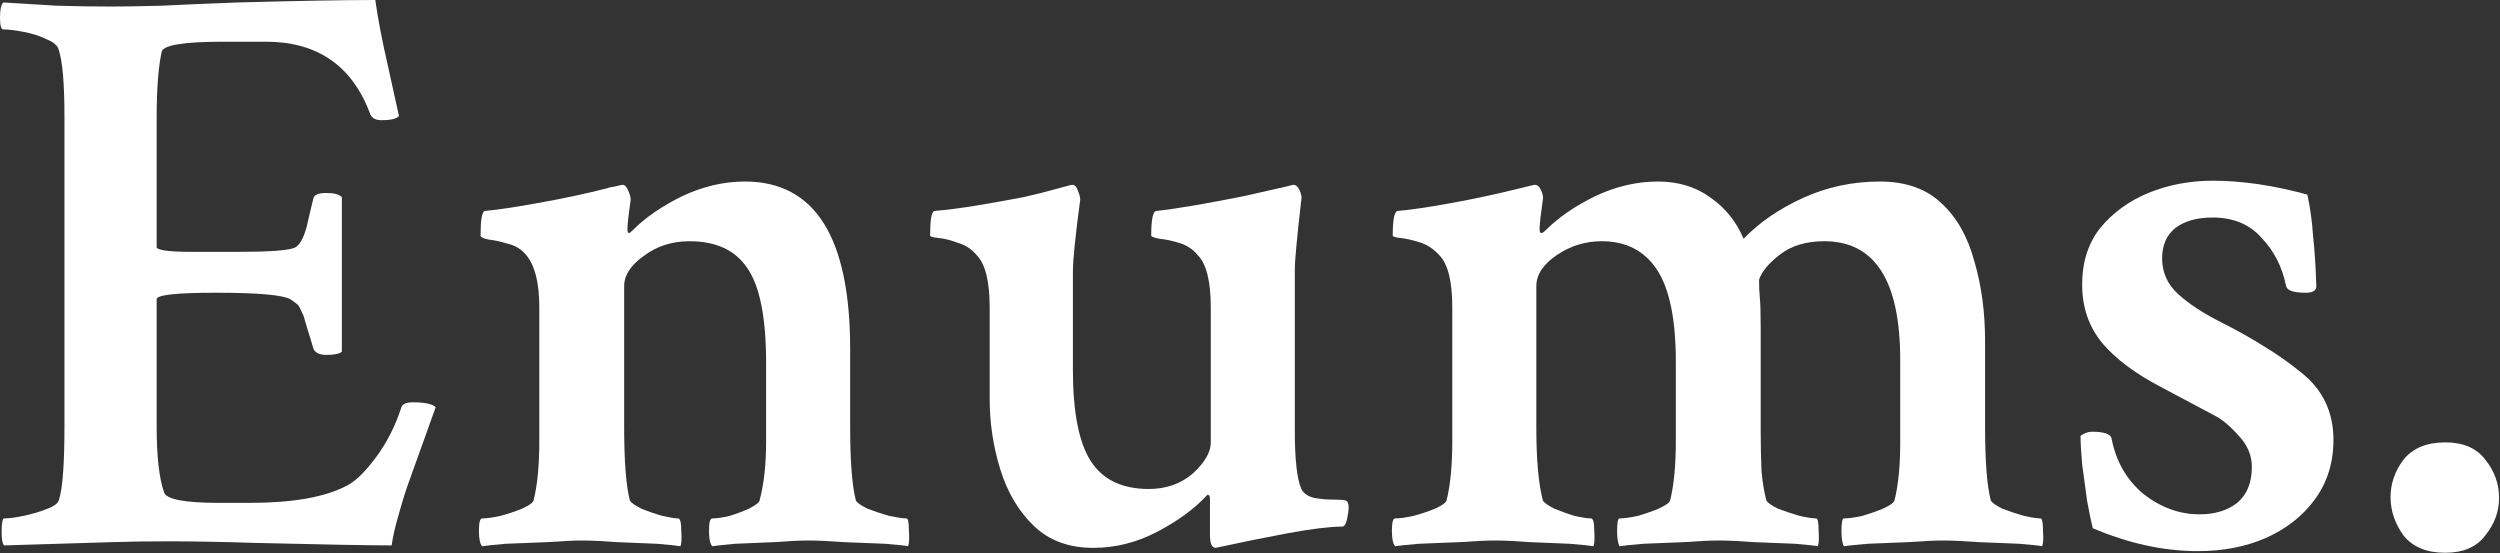 <svg width="2414" height="534" viewBox="0 0 2414 534" fill="none" xmlns="http://www.w3.org/2000/svg">
<rect x="0" y="0" width="2414" height="534" fill="#333333" stroke="none"/>
<path d="M3.939 526.642C2.363 525.063 1.576 520.852 1.576 514.009C1.576 505.061 2.363 500.587 3.939 500.587C8.666 500.587 14.706 499.797 22.059 498.218C29.937 496.639 37.29 494.533 44.118 491.901C51.471 489.27 55.673 486.374 56.723 483.216C60.4 472.689 62.238 448.738 62.238 411.365V112.908C62.238 80.799 60.4 59.218 56.723 48.164C55.673 43.953 51.734 40.531 44.906 37.899C38.603 34.741 31.25 32.372 22.847 30.793C14.969 29.214 8.403 28.424 3.151 28.424C1.05 28.424 0 24.477 0 16.581C0 9.212 1.05 4.474 3.151 2.369C20.483 3.421 37.816 4.474 55.148 5.527C72.48 6.053 90.075 6.317 107.932 6.317C119.487 6.317 135.506 6.053 155.989 5.527C176.473 4.474 201.158 3.421 230.045 2.369C288.344 0.79 332.462 0 362.399 0C363.45 7.896 365.025 17.37 367.126 28.424C369.227 39.478 371.853 51.848 375.004 65.534L385.246 112.119C382.62 114.751 377.105 116.067 368.702 116.067C362.924 116.067 359.248 114.224 357.672 110.54C340.34 63.692 306.726 40.268 256.831 40.268H215.864C176.473 40.268 156.514 43.69 155.989 50.532C152.838 65.271 151.262 86.589 151.262 114.487V238.45C151.262 241.608 162.817 243.187 185.926 243.187H230.045C259.982 243.187 278.102 241.871 284.405 239.239C290.182 236.607 294.646 227.396 297.798 211.604C299.373 204.762 300.949 198.182 302.524 191.865C303.05 188.181 307.251 186.338 315.13 186.338C322.483 186.338 327.472 187.654 330.098 190.286V339.515C327.997 341.62 323.008 342.673 315.13 342.673C308.302 342.673 304.1 340.567 302.524 336.356C300.424 328.987 298.585 322.934 297.01 318.196C295.434 312.932 294.121 308.458 293.071 304.774C290.445 298.983 288.869 295.825 288.344 295.299C287.818 294.246 285.192 292.14 280.465 288.982C273.112 284.771 248.952 282.666 207.986 282.666C170.17 282.666 151.262 284.771 151.262 288.982V411.365C151.262 440.316 153.626 461.635 158.353 475.32C160.454 482.163 178.311 485.585 211.925 485.585H241.074C282.566 485.585 313.817 480.058 334.825 469.004C343.229 464.793 352.683 455.581 363.187 441.369C373.691 427.157 381.832 411.102 387.609 393.205C388.66 390.047 392.336 388.468 398.639 388.468C410.194 388.468 417.547 390.047 420.698 393.205L395.488 463.477C392.336 471.899 388.923 482.69 385.246 495.849C381.569 508.482 379.206 518.747 378.156 526.642C357.147 526.642 313.817 525.853 248.165 524.274C215.076 523.221 186.977 522.695 163.867 522.695C140.758 522.695 122.375 522.958 108.72 523.484L3.939 526.642Z" fill="white" style="fill:white;fill-opacity:1;"/>
<path d="M465.604 527.432C463.503 525.326 462.453 520.326 462.453 512.43C462.453 504.534 463.503 500.587 465.604 500.587C469.806 500.587 475.583 499.797 482.936 498.218C490.814 496.112 497.905 493.744 504.207 491.112C511.035 487.954 514.712 485.322 515.237 483.216C518.914 468.478 520.752 449.265 520.752 425.578V296.878C520.752 273.191 516.55 256.347 508.147 246.345C503.42 240.555 497.38 236.871 490.027 235.292C483.199 233.186 477.159 231.87 471.907 231.344C466.655 230.291 464.028 228.975 464.028 227.396C464.028 212.657 465.341 204.762 467.968 203.709C480.048 202.656 497.642 200.024 520.752 195.813C544.386 191.602 566.446 186.865 586.929 181.601C587.979 181.074 590.343 180.548 594.019 180.022C598.221 178.969 600.585 178.443 601.11 178.443C603.211 178.443 605.049 180.285 606.625 183.97C608.2 187.654 608.988 190.549 608.988 192.655C607.938 200.024 607.15 206.077 606.625 210.815C606.099 215.552 605.837 218.974 605.837 221.079C605.837 223.711 606.362 225.027 607.412 225.027C607.938 225.027 608.988 224.238 610.564 222.658C623.169 210.025 639.188 198.971 658.621 189.497C678.579 180.022 698.8 175.284 719.283 175.284C787.036 175.284 820.913 229.238 820.913 337.146V412.155C820.913 445.317 822.751 469.004 826.428 483.216C827.478 485.322 831.154 487.954 837.457 491.112C844.285 493.744 851.375 496.112 858.728 498.218C866.607 499.797 872.121 500.587 875.273 500.587C876.848 500.587 877.636 504.534 877.636 512.43C878.161 519.799 877.899 524.8 876.848 527.432C874.747 526.906 867.394 526.116 854.789 525.063C842.709 524.537 829.316 524.011 814.61 523.484C800.429 522.431 789.137 521.905 780.734 521.905C772.33 521.905 761.301 522.431 747.645 523.484C734.515 524.011 721.91 524.537 709.83 525.063C698.275 526.116 690.922 526.906 687.771 527.432C685.67 525.326 684.619 520.326 684.619 512.43C684.619 504.534 685.67 500.587 687.771 500.587C691.972 500.587 697.487 499.797 704.315 498.218C711.143 496.112 717.445 493.744 723.223 491.112C729.525 487.954 732.939 485.322 733.464 483.216C735.565 475.32 737.141 466.635 738.191 457.16C739.242 447.686 739.767 437.158 739.767 425.578V350.569C739.767 306.879 733.727 276.349 721.647 258.979C710.092 241.608 691.447 232.923 665.711 232.923C648.905 232.923 634.198 237.66 621.593 247.135C608.988 256.083 602.685 265.822 602.685 276.349V412.155C602.685 445.317 604.524 469.004 608.2 483.216C609.251 485.322 612.927 487.954 619.23 491.112C625.532 493.744 632.36 496.112 639.713 498.218C647.066 499.797 652.056 500.587 654.682 500.587C656.783 500.587 657.833 504.534 657.833 512.43C658.358 519.799 658.096 524.8 657.045 527.432C654.419 526.906 646.804 526.116 634.198 525.063C622.118 524.537 609.251 524.011 595.595 523.484C581.939 522.431 570.91 521.905 562.506 521.905C554.103 521.905 542.811 522.431 528.63 523.484C514.449 524.011 501.056 524.537 488.451 525.063C476.371 526.116 468.755 526.906 465.604 527.432Z" fill="white" style="fill:white;fill-opacity:1;"/>
<path d="M1055.68 529.011C1032.05 529.011 1012.88 521.905 998.173 507.693C983.467 493.481 972.7 475.32 965.872 453.213C959.045 431.105 955.631 408.47 955.631 385.31V296.878C955.631 271.612 951.429 254.768 943.026 246.345C938.299 240.555 932.259 236.607 924.906 234.502C918.078 231.87 911.775 230.291 905.998 229.765C900.746 229.238 898.12 228.449 898.12 227.396C898.12 212.657 899.433 204.762 902.059 203.709C914.664 202.656 928.845 200.814 944.601 198.182C960.358 195.55 975.064 192.918 988.719 190.286C1002.37 187.128 1011.83 184.759 1017.08 183.18C1021.28 182.127 1025.22 181.074 1028.9 180.022C1032.57 178.969 1034.68 178.443 1035.2 178.443C1037.83 178.443 1039.67 180.285 1040.72 183.97C1042.29 187.654 1043.08 190.549 1043.08 192.655C1038.35 227.922 1035.99 251.083 1035.99 262.137V356.885C1035.99 397.943 1041.77 427.42 1053.32 445.317C1064.88 463.214 1083.52 472.162 1109.26 472.162C1126.06 472.162 1140.24 467.162 1151.8 457.16C1163.35 446.633 1169.13 436.632 1169.13 427.157V296.878C1169.13 271.612 1164.93 254.768 1156.53 246.345C1151.8 240.555 1145.76 236.607 1138.41 234.502C1131.58 232.396 1125.28 231.08 1119.5 230.554C1114.25 229.501 1111.62 228.449 1111.62 227.396C1111.62 212.131 1113.2 204.235 1116.35 203.709C1126.33 202.656 1138.93 200.814 1154.16 198.182C1169.39 195.55 1184.89 192.655 1200.64 189.497C1216.93 185.812 1230.84 182.654 1242.4 180.022L1248.7 178.443C1251.33 178.443 1253.43 180.285 1255 183.97C1256.58 187.654 1257.1 190.549 1256.58 192.655C1254.48 210.552 1252.9 225.29 1251.85 236.871C1250.8 247.925 1250.28 255.82 1250.28 260.558V416.892C1250.28 430.052 1250.8 441.369 1251.85 450.844C1252.9 460.319 1254.48 467.425 1256.58 472.162C1258.68 476.373 1262.88 479.268 1269.18 480.847C1275.49 481.9 1281.53 482.427 1287.3 482.427C1293.61 482.427 1297.55 482.69 1299.12 483.216C1301.22 483.743 1302.27 486.111 1302.27 490.322C1302.27 492.428 1301.75 496.112 1300.7 501.376C1299.65 506.114 1298.07 508.482 1295.97 508.482C1284.42 508.482 1267.08 510.588 1243.97 514.799C1221.39 519.01 1198.02 523.747 1173.86 529.011C1170.18 529.011 1168.34 524.8 1168.34 516.378V481.637C1168.34 479.005 1167.56 477.689 1165.98 477.689C1153.9 490.849 1137.88 502.692 1117.92 513.22C1097.96 523.747 1077.22 529.011 1055.68 529.011Z" fill="white" style="fill:white;fill-opacity:1;"/>
<path d="M1347.18 527.432C1345.08 525.326 1344.03 520.326 1344.03 512.43C1344.03 504.534 1345.08 500.587 1347.18 500.587C1351.38 500.587 1357.16 499.797 1364.51 498.218C1372.39 496.112 1379.48 493.744 1385.78 491.112C1392.61 487.954 1396.29 485.322 1396.81 483.216C1400.49 468.478 1402.33 449.265 1402.33 425.578V296.878C1402.33 271.612 1398.13 254.768 1389.72 246.345C1383.94 240.029 1377.38 235.818 1370.03 233.712C1363.2 231.607 1357.16 230.291 1351.91 229.765C1347.18 229.238 1344.82 228.449 1344.82 227.396C1344.82 212.131 1346.39 204.235 1349.54 203.709C1361.62 202.656 1377.9 200.287 1398.39 196.603C1419.4 192.918 1441.72 188.181 1465.35 182.39C1475.86 179.759 1481.37 178.443 1481.9 178.443C1484.52 178.443 1486.62 180.285 1488.2 183.97C1489.78 187.654 1490.3 190.549 1489.78 192.655C1488.73 200.024 1487.94 206.077 1487.41 210.815C1486.89 215.552 1486.62 218.974 1486.62 221.079C1486.62 223.711 1487.15 225.027 1488.2 225.027C1489.25 225.027 1490.56 224.238 1492.14 222.658C1504.74 210.025 1520.76 198.971 1540.2 189.497C1560.15 180.022 1580.38 175.284 1600.86 175.284C1620.82 175.284 1637.89 180.548 1652.07 191.076C1666.25 201.077 1676.75 214.236 1683.58 230.554C1698.81 214.763 1717.98 201.603 1741.09 191.076C1764.2 180.548 1788.89 175.284 1815.15 175.284C1840.36 175.284 1860.32 182.39 1875.02 196.603C1889.73 210.289 1900.23 228.975 1906.53 252.662C1913.36 275.823 1916.78 301.352 1916.78 329.25V412.155C1916.78 445.317 1918.61 469.004 1922.29 483.216C1923.34 485.322 1927.02 487.954 1933.32 491.112C1940.15 493.744 1947.24 496.112 1954.59 498.218C1961.94 499.797 1967.2 500.587 1970.35 500.587C1971.92 500.587 1972.71 504.534 1972.71 512.43C1973.24 519.799 1972.97 524.8 1971.92 527.432C1969.82 526.906 1962.47 526.116 1949.86 525.063C1937.78 524.537 1924.65 524.011 1910.47 523.484C1896.29 522.431 1885 521.905 1876.6 521.905C1868.19 521.905 1856.9 522.431 1842.72 523.484C1829.07 524.011 1815.93 524.537 1803.33 525.063C1791.25 526.116 1783.63 526.906 1780.48 527.432C1778.91 524.8 1778.12 519.799 1778.12 512.43C1778.12 504.534 1778.91 500.587 1780.48 500.587C1784.68 500.587 1790.46 499.797 1797.81 498.218C1805.17 496.112 1812 493.744 1818.3 491.112C1825.13 487.954 1828.8 485.322 1829.33 483.216C1833 468.478 1834.84 450.054 1834.84 427.946V347.41C1834.84 271.085 1810.42 232.923 1761.57 232.923C1744.24 232.923 1730.06 237.134 1719.03 245.556C1708 253.978 1701.17 262.137 1698.55 270.033C1698.55 276.875 1698.81 282.929 1699.34 288.193C1699.86 292.93 1700.12 302.668 1700.12 317.407V415.313C1700.12 430.052 1700.39 443.211 1700.91 454.792C1701.96 466.372 1703.54 475.847 1705.64 483.216C1706.69 485.322 1710.37 487.954 1716.67 491.112C1723.5 493.744 1730.59 496.112 1737.94 498.218C1745.29 499.797 1750.55 500.587 1753.7 500.587C1755.27 500.587 1756.06 504.534 1756.06 512.43C1756.59 519.799 1756.32 524.8 1755.27 527.432C1753.17 526.906 1745.82 526.116 1733.21 525.063C1721.13 524.537 1708 524.011 1693.82 523.484C1679.64 522.431 1668.35 521.905 1659.95 521.905C1651.54 521.905 1640.25 522.431 1626.07 523.484C1612.41 524.011 1599.28 524.537 1586.68 525.063C1574.6 526.116 1566.98 526.906 1563.83 527.432C1562.26 524.8 1561.47 519.799 1561.47 512.43C1561.47 504.534 1562.26 500.587 1563.83 500.587C1568.03 500.587 1573.81 499.797 1581.16 498.218C1588.52 496.112 1595.34 493.744 1601.65 491.112C1608.47 487.954 1612.15 485.322 1612.68 483.216C1616.35 468.478 1618.19 449.265 1618.19 425.578V349.779C1618.19 308.721 1612.15 278.981 1600.07 260.558C1587.99 242.134 1570.13 232.923 1546.5 232.923C1530.74 232.923 1516.3 237.397 1503.17 246.345C1490.04 255.294 1483.47 265.295 1483.47 276.349V412.155C1483.47 443.738 1485.57 467.425 1489.78 483.216C1490.83 485.322 1494.5 487.954 1500.81 491.112C1507.11 493.744 1513.67 496.112 1520.5 498.218C1527.85 499.797 1533.11 500.587 1536.26 500.587C1538.36 500.587 1539.41 504.534 1539.41 512.43C1539.93 519.799 1539.67 524.8 1538.62 527.432C1535.99 526.906 1528.38 526.116 1515.77 525.063C1503.69 524.537 1490.83 524.011 1477.17 523.484C1463.51 522.431 1452.49 521.905 1444.08 521.905C1435.68 521.905 1424.12 522.431 1409.42 523.484C1395.24 524.011 1382.11 524.537 1370.03 525.063C1357.95 526.116 1350.33 526.906 1347.18 527.432Z" fill="white" style="fill:white;fill-opacity:1;"/>
<path d="M2122.4 532.169C2089.31 532.169 2055.43 524.8 2020.77 510.061C2019.19 503.745 2017.36 494.796 2015.25 483.216C2013.68 471.636 2012.1 460.055 2010.53 448.475C2009.48 436.368 2008.95 427.157 2008.95 420.84C2012.63 418.208 2016.3 416.892 2019.98 416.892C2031.54 416.892 2037.84 418.998 2038.89 423.209C2043.09 445.317 2053.33 463.214 2069.61 476.9C2086.42 490.059 2104.54 496.639 2123.97 496.639C2138.68 496.639 2150.76 492.954 2160.21 485.585C2169.67 477.689 2174.39 466.109 2174.39 450.844C2174.39 439.79 2170.19 429.789 2161.79 420.84C2153.39 411.365 2145.51 404.786 2138.15 401.101L2086.16 373.466C2062 360.833 2043.35 346.884 2030.22 331.619C2017.09 315.828 2010.53 296.878 2010.53 274.77C2010.53 253.188 2016.3 235.028 2027.86 220.29C2039.94 205.551 2055.43 194.234 2074.34 186.338C2093.77 178.443 2114.52 174.495 2136.58 174.495C2164.94 174.495 2195.4 178.969 2227.97 187.917C2230.59 199.498 2232.43 212.657 2233.48 227.396C2235.06 242.134 2236.11 258.452 2236.63 276.349C2236.63 280.56 2233.22 282.666 2226.39 282.666C2214.84 282.666 2208.53 280.56 2207.48 276.349C2203.81 257.926 2195.93 242.398 2183.85 229.765C2172.29 216.605 2156.54 210.025 2136.58 210.025C2121.35 210.025 2109.27 213.447 2100.34 220.29C2091.94 227.133 2087.73 236.871 2087.73 249.504C2087.73 263.19 2092.99 274.77 2103.49 284.245C2113.99 293.72 2128.18 302.931 2146.03 311.88C2159.69 318.723 2172.82 326.092 2185.42 333.988C2198.55 341.883 2210.9 350.569 2222.45 360.043C2242.94 376.361 2253.18 397.943 2253.18 424.788C2253.18 446.896 2247.14 466.109 2235.06 482.427C2223.5 498.218 2207.75 510.588 2187.79 519.536C2168.35 527.958 2146.56 532.169 2122.4 532.169Z" fill="white" style="fill:white;fill-opacity:1;"/>
<path d="M2361.11 533.749C2343.25 533.749 2329.86 528.222 2320.93 517.168C2312.53 505.587 2308.32 493.217 2308.32 480.058C2308.32 466.898 2312.53 454.792 2320.93 443.738C2329.86 432.684 2343.25 427.157 2361.11 427.157C2378.44 427.157 2391.31 432.684 2399.71 443.738C2408.64 454.792 2413.11 467.162 2413.11 480.847C2413.11 494.007 2408.64 506.114 2399.71 517.168C2391.31 528.222 2378.44 533.749 2361.11 533.749Z" fill="white" style="fill:white;fill-opacity:1;"/>
</svg>
